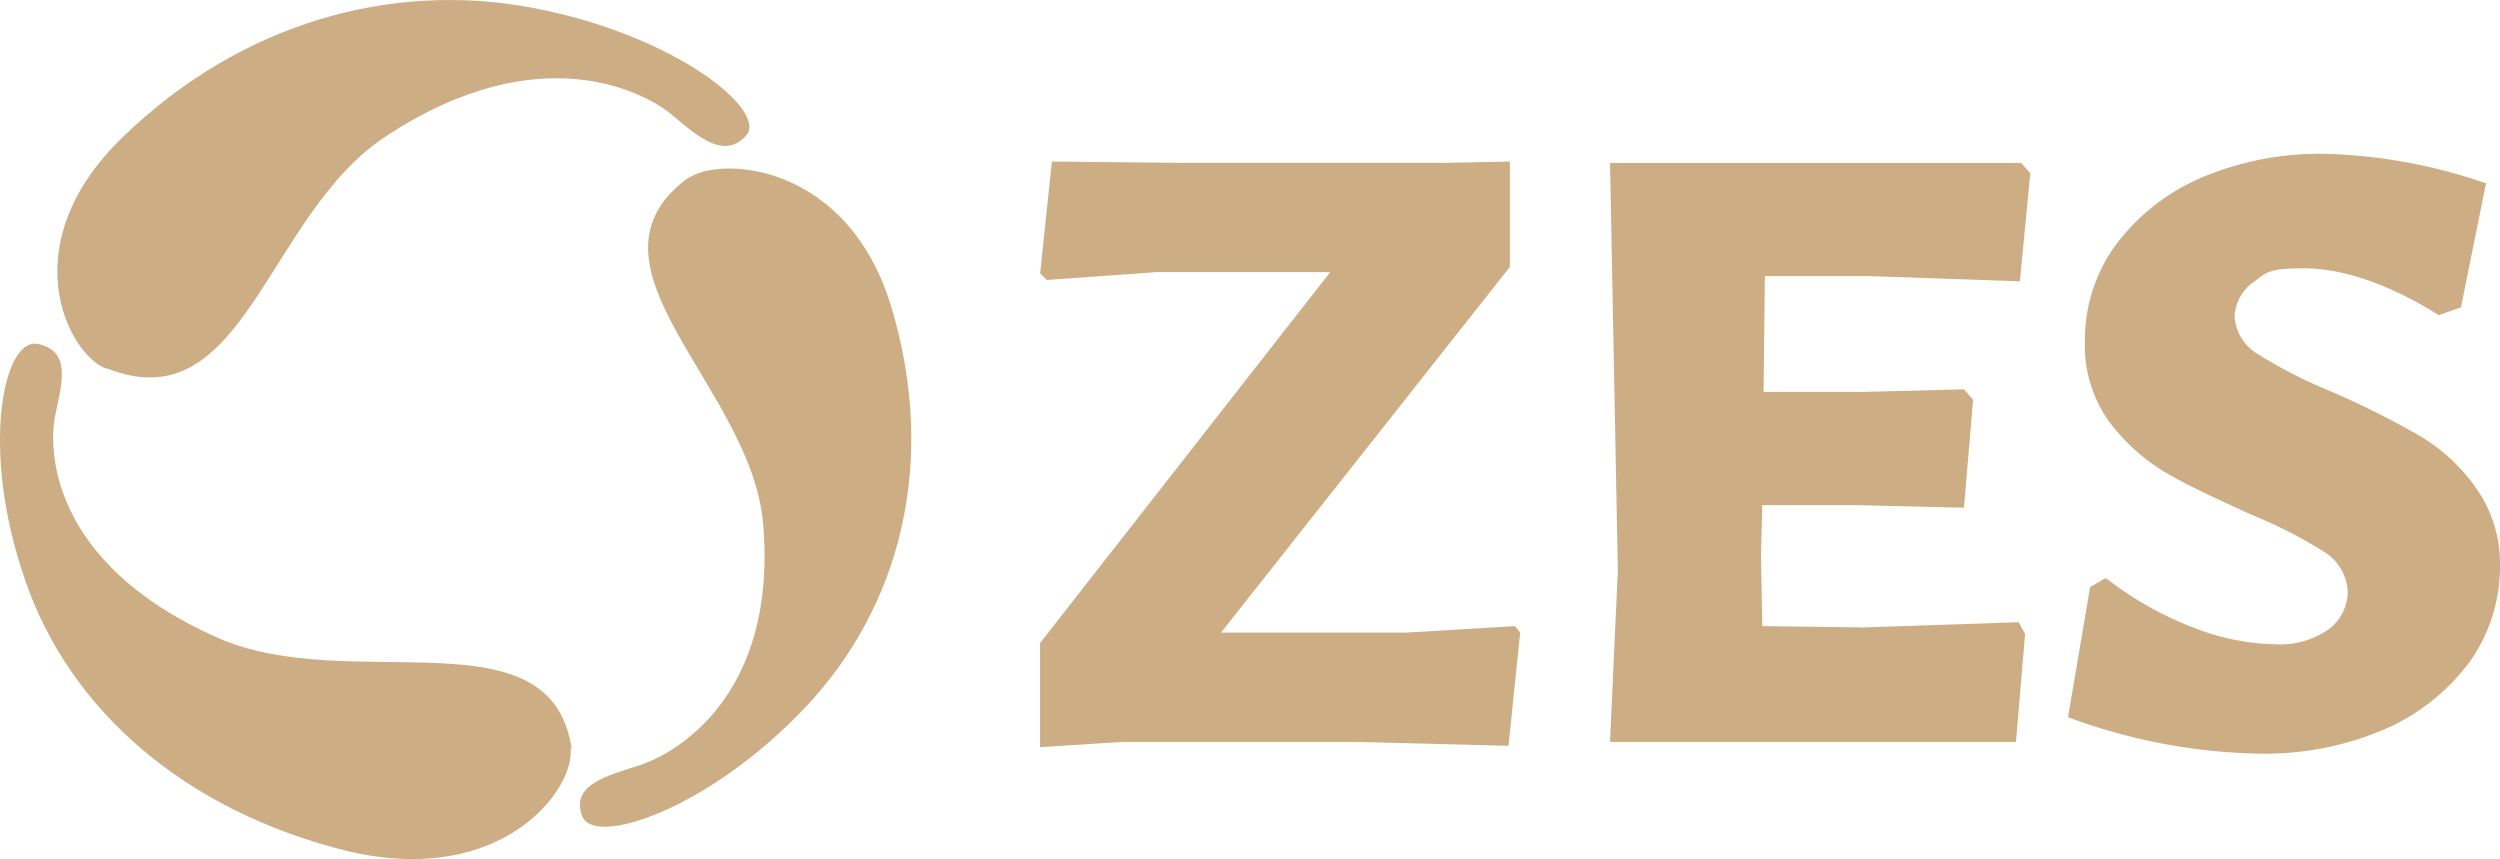 <svg id="zes_logo" data-name="zes logo" xmlns="http://www.w3.org/2000/svg" width="166.498" height="57.212" viewBox="0 0 166.498 57.212">
  <g id="Group">
    <g id="Path">
      <path id="Pfad_42" data-name="Pfad 42" d="M52.2,13.6c2.166-1.56,10.745-1.04,13.6,8.665,3.033,10.225.607,19.843-5.806,26.6s-14.038,9.272-14.818,7.192,1.646-2.686,3.813-3.379,9.272-4.419,8.232-16.2c-.867-9.1-12.911-17.157-4.939-22.963Z" transform="translate(-6.405 -1.707)" fill="#cdad84"/>
      <path id="Pfad_43" data-name="Pfad 43" d="M8.1,24.52C5.588,23.567,1.776,16.288,9.228,9.1,17.113,1.47,27.165-1.3,36.61.517s15.6,6.846,14.124,8.492-3.293,0-4.939-1.386S37.13,2.25,26.818,9.009c-8.059,5.2-9.445,19.15-18.63,15.511Z" transform="translate(-1.044 0.022)" fill="#cdad84"/>
      <path id="Pfad_44" data-name="Pfad 44" d="M38.448,53.347c.347,2.6-4.419,9.272-14.818,6.846C12.712,57.506,5.087,50.748,2.141,42.169-.892,33.5.667,26.052,2.92,26.4c2.34.433,1.646,2.686,1.213,4.766s-.52,9.792,10.832,14.818c8.839,3.9,22.27-1.906,23.569,7.452Z" transform="translate(-0.456 -3.503)" fill="#cdad84"/>
    </g>
    <g id="Path-2" data-name="Path" transform="translate(69.273 10.244)">
      <path id="Pfad_45" data-name="Pfad 45" d="M92.445,43.768h12.3l7.279-.433.347.433-.78,7.539-10.138-.26h-15.6l-5.459.347V44.461l19.323-24.7H88.112l-7.279.52-.433-.433.78-7.452,8.752.087h17.417l4.333-.087v7.019Z" transform="translate(-80.4 -11.88)" fill="#cdad84"/>
      <path id="Pfad_46" data-name="Pfad 46" d="M151.842,43.868l-.607,7.192H124.2l.52-11.438L124.2,12.5h27.382l.607.693-.693,7.192-10.052-.347h-6.932l-.087,7.712H141.1l6.672-.173.607.693-.607,7.192-7.279-.173h-6.152l-.087,3.293.087,4.766,6.759.087,10.312-.347Z" transform="translate(-86.246 -11.893)" fill="#cdad84"/>
      <path id="Pfad_47" data-name="Pfad 47" d="M187.215,13.88l-1.646,8.145-1.473.52c-3.466-2.166-6.5-3.119-9.012-3.119s-2.513.347-3.379.953a2.973,2.973,0,0,0-1.213,2.253,3.146,3.146,0,0,0,1.56,2.513,31.366,31.366,0,0,0,4.939,2.513,58.076,58.076,0,0,1,5.719,2.86,12.092,12.092,0,0,1,3.813,3.466,8.728,8.728,0,0,1,1.646,5.286,10.917,10.917,0,0,1-1.993,6.326,14,14,0,0,1-5.632,4.506,20.349,20.349,0,0,1-8.492,1.646A38.552,38.552,0,0,1,159.4,49.32l1.473-8.665,1.04-.607a22.763,22.763,0,0,0,5.806,3.293,15.722,15.722,0,0,0,5.459,1.126,5.686,5.686,0,0,0,3.639-1.04A3.164,3.164,0,0,0,178.03,41a3.3,3.3,0,0,0-1.56-2.686,31.365,31.365,0,0,0-4.939-2.513c-2.253-1.04-4.159-1.906-5.632-2.773a13.1,13.1,0,0,1-3.813-3.466,8.686,8.686,0,0,1-1.56-5.286,10.728,10.728,0,0,1,1.993-6.326,14,14,0,0,1,5.632-4.506,20.2,20.2,0,0,1,8.232-1.646A35.212,35.212,0,0,1,187.3,13.793Z" transform="translate(-90.945 -11.8)" fill="#cdad84"/>
    </g>
  </g>
</svg>
